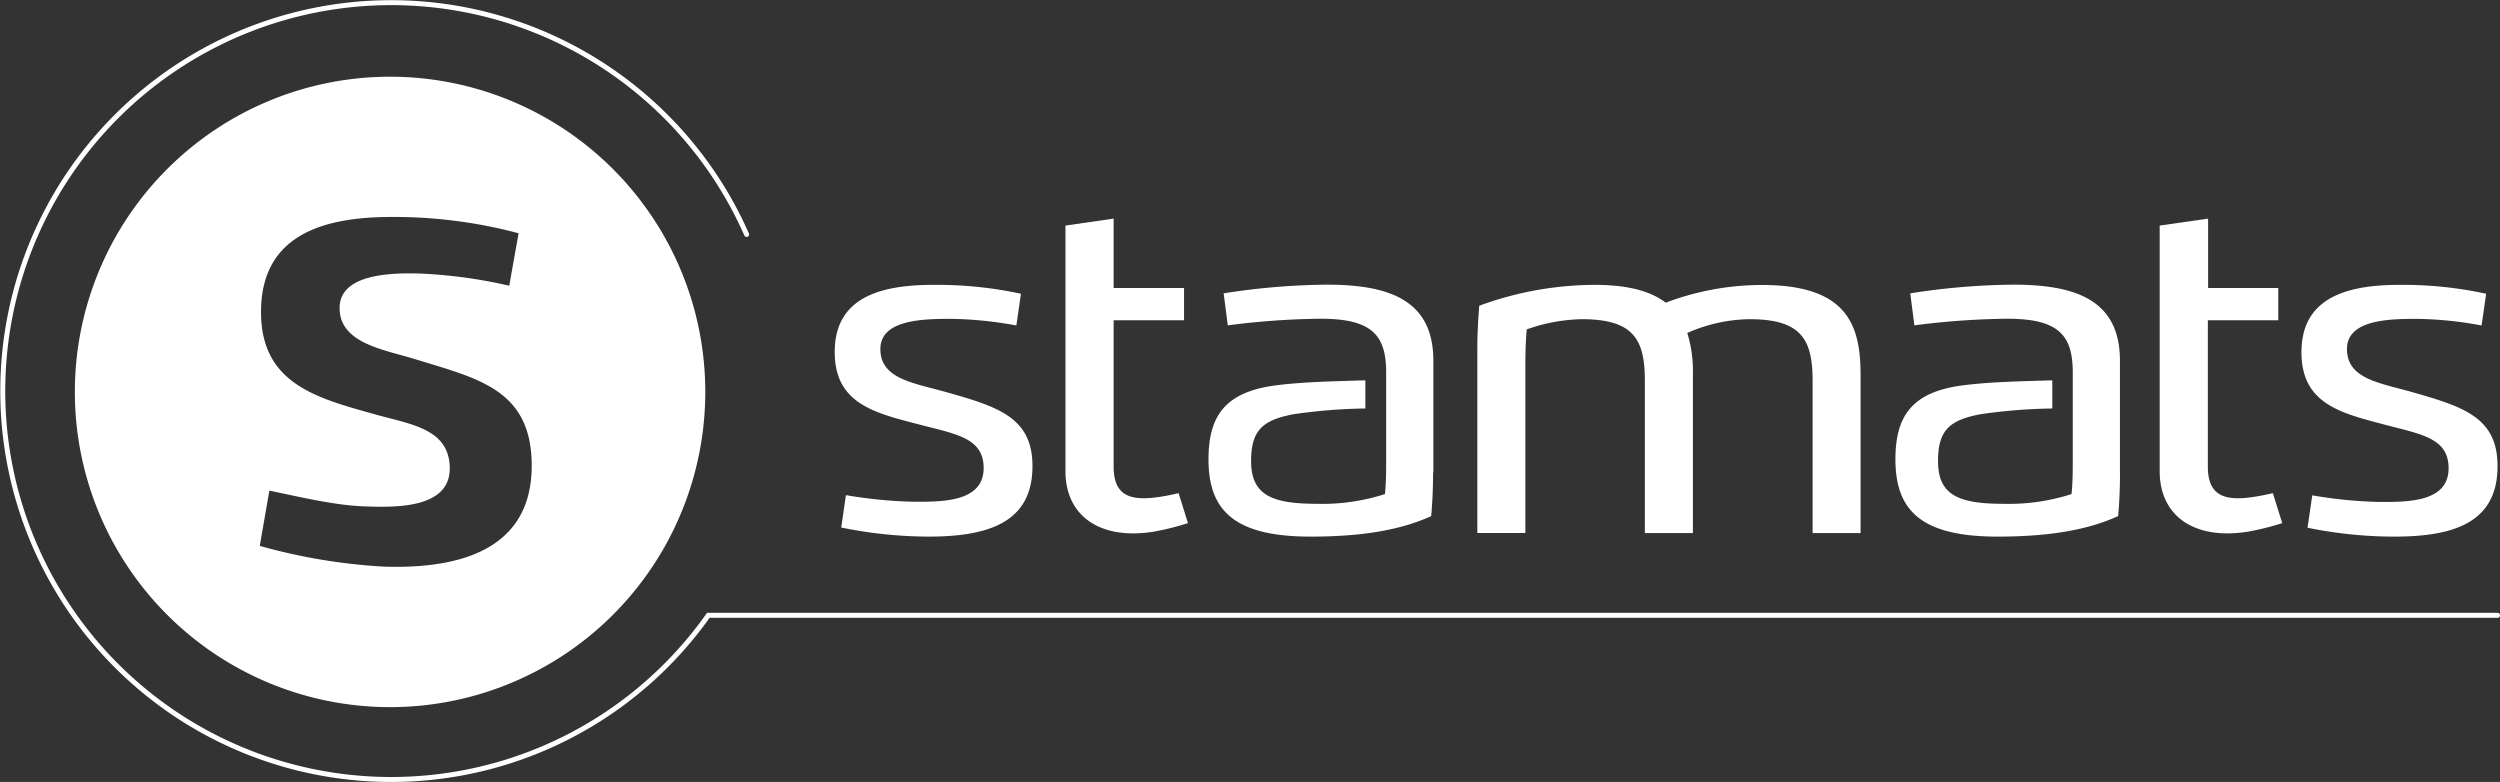 <?xml version="1.0" encoding="UTF-8"?> <svg xmlns="http://www.w3.org/2000/svg" viewBox="0 0 377.37 118.03"><rect x="0" y="0" width="377.37" height="118.03" fill="#333333" stroke="none"/><defs><style>.cls-1{fill:#fff;}.cls-2{fill:none;stroke:#fff;stroke-linecap:round;stroke-width:0.75px;}</style></defs><g id="Layer_2" data-name="Layer 2"><g id="Layer_1-2" data-name="Layer 1"><path class="cls-1" d="M51.26,46.5c0,5.34,6.75,6.28,11.39,7.71,9.51,2.94,17.61,4.56,17.61,16.09,0,12.09-9.9,15.65-22.35,15.23a87,87,0,0,1-18.7-3.13l1.45-8.34c4.34.89,9.76,2.21,14.23,2.37s13,.46,13-5.71c0-6-5.89-6.66-11.08-8.12C47.91,60.12,39.4,58,39.4,47.1c0-11.16,8.6-14.35,19.65-14.35a73,73,0,0,1,19.23,2.46l-1.41,7.92A74.28,74.28,0,0,0,63.62,41.3c-4.5-.15-12.36,0-12.36,5.2m55.2,12.66a47.58,47.58,0,1,0-47.58,47.58,47.58,47.58,0,0,0,47.58-47.58"></path><path class="cls-1" d="M160.83,34.05V71.12c0,6.78,5.23,10.42,13.28,9.14a38.89,38.89,0,0,0,5.21-1.3l-1.41-4.52c-.88.21-1.73.38-2.64.53-4.51.72-7.17,0-7.17-4.53V48.34h10.63V43.47H168.1V33Z"></path><path class="cls-1" d="M326,34.05V71.12c0,6.78,5.23,10.42,13.28,9.14a39,39,0,0,0,5.22-1.3l-1.42-4.52c-.87.21-1.73.38-2.64.53-4.5.72-7.17,0-7.17-4.53V48.34h10.63V43.47H333.31V33Z"></path><path class="cls-1" d="M216.36,71.35V54.41c0-9.32-7-11.44-16.1-11.44a104.78,104.78,0,0,0-15.55,1.31l.62,4.83a117.55,117.55,0,0,1,14-1c7.86,0,9.91,2.54,9.91,8.15V69.15c0,1.7,0,3.78-.19,5.43a30.78,30.78,0,0,1-10.2,1.47c-6.78,0-10-1.25-10-6.46,0-4.74,1.85-6.2,6.44-7.07a82.42,82.42,0,0,1,10.81-.86V57.41c-5.41.16-9.67.26-13.51.76-7.79,1-10.17,4.76-10.17,11.18,0,7.84,4.06,11.65,15.43,11.65,7.25,0,13.33-.87,18.19-3.1.18-2.14.28-4.26.28-6.55"></path><path class="cls-1" d="M230.25,55.13c0-1.72.05-3.8.21-5.41a26.2,26.2,0,0,1,8.29-1.54c7.79,0,9.54,3,9.54,9.29v23h7.25V56.6a19.47,19.47,0,0,0-.85-6.34,24,24,0,0,1,9.37-2.08c7.8,0,9.55,3,9.55,9.29v23h7.24V56.6c0-7.38-1.89-13.58-14.8-13.58a41,41,0,0,0-14.61,2.67C249.24,44,245.86,43,240.74,43a50.87,50.87,0,0,0-17.45,3.15c-.17,2.14-.29,4.25-.29,6.53V80.46h7.25Z"></path><path class="cls-1" d="M364.8,48.13a56.3,56.3,0,0,1,9.79,1l.69-4.79A59.16,59.16,0,0,0,362.13,43c-8.43,0-14.73,2.25-14.73,10.17s6.15,9.23,12.83,11c5.35,1.41,9.38,2,9.38,6.51,0,5.13-6.13,5.09-10.34,5.09a67.35,67.35,0,0,1-10.24-1l-.71,4.89A65.48,65.48,0,0,0,361.5,81C370.71,81,377,78.69,377,70.36c0-7.45-5.28-9-13.16-11.25-4.86-1.35-9.57-2-9.57-6.43s6.37-4.55,10.54-4.55"></path><path class="cls-1" d="M143.53,48.13a57.39,57.39,0,0,1,9.89,1l.69-4.79A60.23,60.23,0,0,0,140.83,43C132.32,43,126,45.22,126,53.14s6.21,9.23,13,11c5.41,1.41,9.48,2,9.48,6.51,0,5.13-6.19,5.09-10.44,5.09a68.8,68.8,0,0,1-10.35-1l-.71,4.89A66.74,66.74,0,0,0,140.19,81c9.31,0,15.66-2.31,15.66-10.64,0-7.45-5.34-9-13.3-11.25-4.9-1.35-9.66-2-9.66-6.43s6.43-4.55,10.64-4.55"></path><path class="cls-1" d="M320,71.35V54.41c0-9.32-7-11.44-16.1-11.44a104.78,104.78,0,0,0-15.55,1.31l.62,4.83a117.55,117.55,0,0,1,14-1c7.86,0,9.91,2.54,9.91,8.15V69.15c0,1.7,0,3.78-.19,5.43a30.78,30.78,0,0,1-10.2,1.47c-6.77,0-9.95-1.25-9.95-6.46,0-4.74,1.85-6.2,6.44-7.07a82.42,82.42,0,0,1,10.81-.86V57.41c-5.41.16-9.67.26-13.51.76-7.79,1-10.17,4.76-10.17,11.18,0,7.84,4.06,11.65,15.43,11.65,7.25,0,13.33-.87,18.19-3.1.19-2.14.28-4.26.28-6.55"></path><path class="cls-2" d="M112.7,35.39a58.63,58.63,0,1,0-5.78,57.49H377"></path></g></g></svg> 